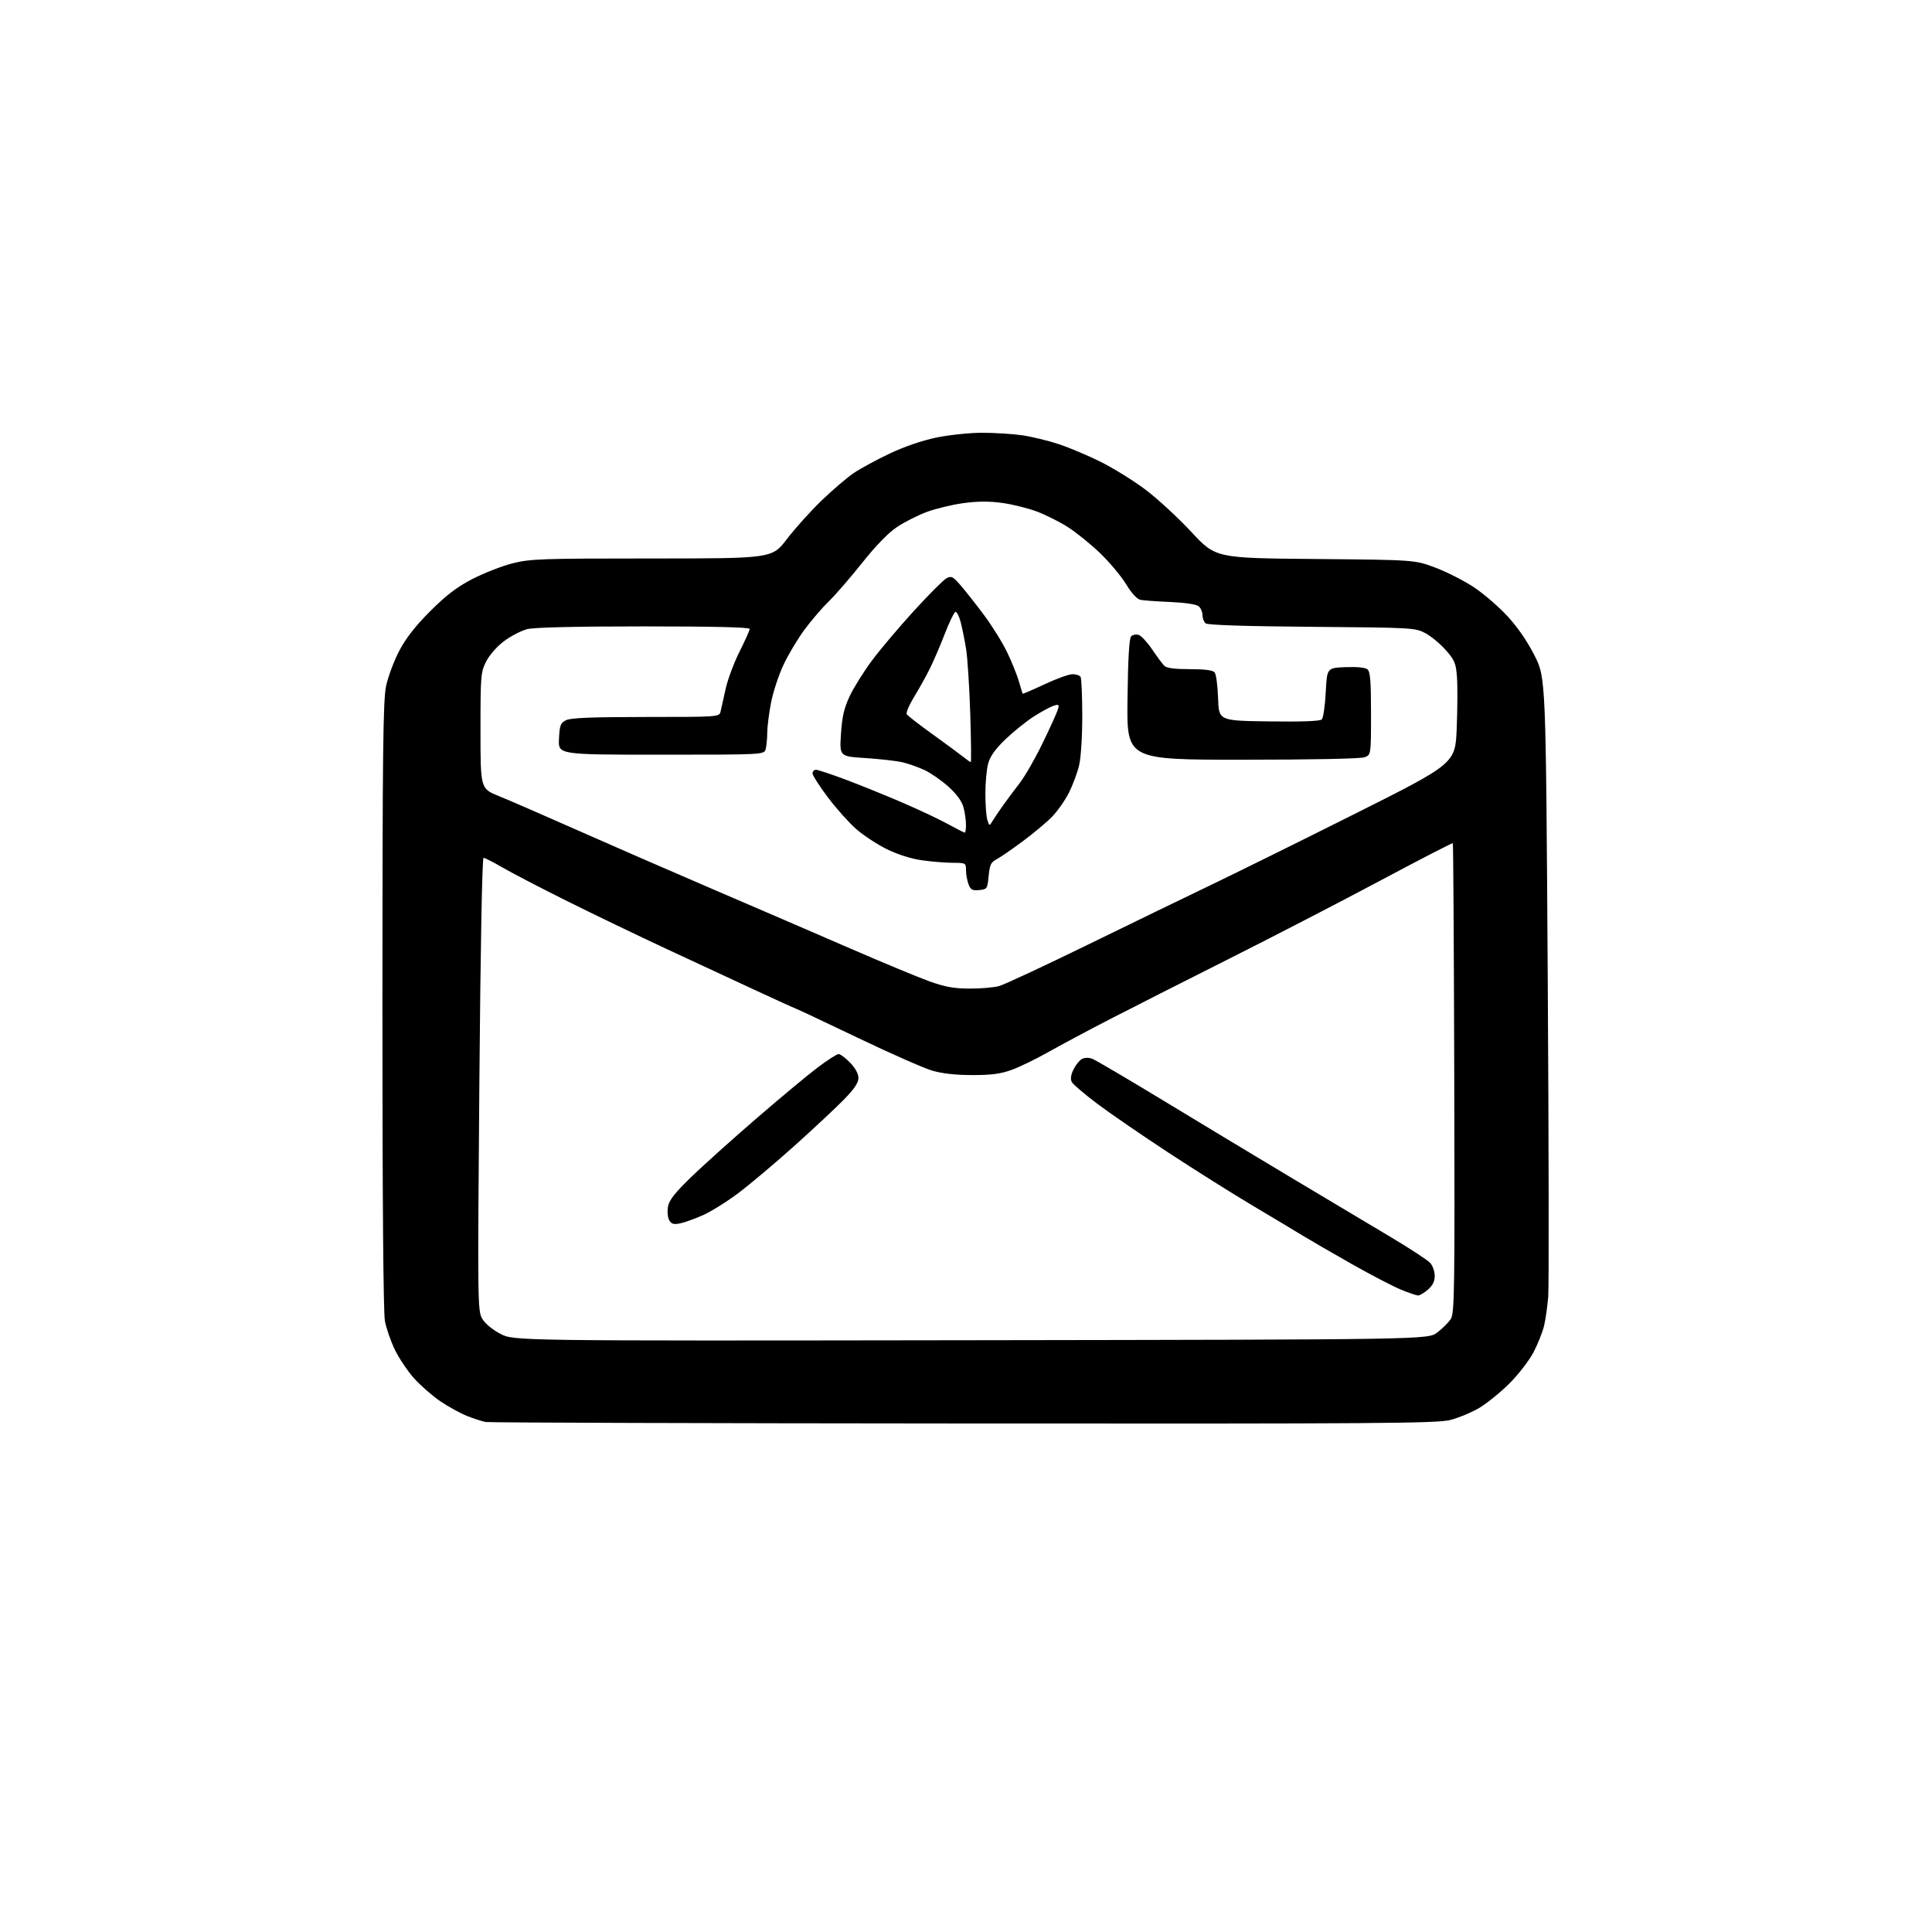 <?xml version="1.0" encoding="UTF-8" standalone="no"?>
<svg 
  version="1.1" 
  xmlns="http://www.w3.org/2000/svg" 
  xmlns:xlink="http://www.w3.org/1999/xlink" 
  xmlns:svg="http://www.w3.org/2000/svg"
  xmlns:rdf="http://www.w3.org/1999/02/22-rdf-syntax-ns#"
  xmlns:cc="http://creativecommons.org/ns#"
  xmlns:dc="http://purl.org/dc/elements/1.1/"
  viewBox="0 0 768 768"
  width="768"
  height="768"
>
<style>svg {background-color: white; }</style>"
<path stroke="none" fill="black" fill-rule="evenodd" d="M383.04,565.86C279.89,565.79 194.39,565.52 193.04,565.27C191.69,565.01 188.39,563.94 185.71,562.89C183.03,561.83 178.25,559.20 175.07,557.05C171.90,554.89 167.22,550.81 164.67,547.98C162.13,545.15 158.68,540.06 157.03,536.66C155.37,533.27 153.56,528.08 153.01,525.11C152.37,521.69 152.01,475.95 152.02,399.61C152.03,299.25 152.27,278.39 153.47,272.74C154.25,269.03 156.61,262.73 158.69,258.74C161.33,253.71 165.08,248.90 170.99,242.98C177.36,236.61 181.56,233.40 187.71,230.20C192.23,227.86 199.39,225.05 203.62,223.97C210.75,222.15 214.85,222.00 259.12,222.00C306.91,222.00 306.91,222.00 312.84,214.25C316.10,209.99 322.31,203.09 326.63,198.93C330.96,194.77 336.67,189.89 339.32,188.08C341.97,186.28 348.41,182.78 353.63,180.31C359.47,177.54 366.63,175.09 372.30,173.92C377.38,172.88 385.53,172.03 390.50,172.03C395.45,172.04 402.59,172.49 406.36,173.03C410.13,173.58 416.65,175.16 420.86,176.55C425.06,177.94 432.60,181.12 437.61,183.62C442.62,186.12 450.59,191.07 455.32,194.62C460.05,198.17 468.27,205.75 473.59,211.47C483.25,221.86 483.25,221.86 522.88,222.21C562.50,222.56 562.50,222.56 570.77,225.72C575.32,227.45 582.16,230.95 585.96,233.48C589.77,236.01 595.73,241.15 599.22,244.92C603.28,249.31 607.15,254.93 610.03,260.63C614.50,269.50 614.50,269.50 615.25,389.00C615.67,454.73 615.75,511.65 615.44,515.50C615.12,519.35 614.39,524.52 613.80,527.00C613.21,529.48 611.33,534.20 609.62,537.50C607.88,540.83 603.59,546.39 599.96,550.00C596.36,553.58 590.96,557.94 587.96,559.71C584.96,561.47 579.82,563.61 576.54,564.46C571.26,565.82 549.08,565.98 383.04,565.86zM385.96,532.76C567.66,532.50 567.66,532.50 571.35,529.68C573.38,528.13 575.78,525.74 576.69,524.35C578.19,522.06 578.31,513.75 578.09,428.68C577.96,377.44 577.70,335.37 577.52,335.18C577.33,335.00 564.43,341.66 548.84,349.97C533.25,358.29 506.10,372.33 488.50,381.17C470.90,390.02 449.52,400.85 441.00,405.25C432.48,409.65 421.56,415.48 416.75,418.20C411.93,420.92 405.41,424.10 402.25,425.26C397.83,426.88 394.19,427.36 386.50,427.36C379.88,427.35 374.48,426.75 370.52,425.58C367.24,424.61 354.19,418.86 341.52,412.80C328.86,406.74 317.60,401.44 316.50,401.01C315.40,400.59 307.98,397.21 300.00,393.51C292.02,389.81 276.27,382.48 265.00,377.24C253.72,371.99 235.95,363.44 225.50,358.23C215.05,353.03 203.50,347.02 199.83,344.89C196.15,342.75 192.73,341.00 192.22,341.00C191.66,341.00 191.00,376.62 190.55,431.00C189.84,518.01 189.87,521.10 191.69,524.21C192.81,526.13 195.74,528.56 198.92,530.22C204.26,533.02 204.26,533.02 385.96,532.76zM563.69,514.98C563.04,514.96 559.95,513.91 556.84,512.63C553.73,511.35 544.95,506.77 537.34,502.47C529.73,498.16 520.80,492.98 517.50,490.97C514.20,488.95 505.20,483.55 497.50,478.98C489.80,474.40 474.95,465.05 464.50,458.21C454.05,451.36 441.34,442.63 436.25,438.81C431.16,434.98 426.58,431.08 426.07,430.13C425.45,428.96 425.66,427.36 426.72,425.16C427.58,423.38 429.10,421.48 430.08,420.96C431.17,420.38 432.80,420.35 434.23,420.90C435.52,421.39 448.26,428.88 462.54,437.55C476.82,446.22 499.75,460.04 513.50,468.27C527.25,476.50 544.85,487.01 552.61,491.62C560.36,496.24 567.53,500.92 568.52,502.02C569.52,503.13 570.33,505.44 570.33,507.17C570.33,509.35 569.50,511.03 567.61,512.66C566.11,513.95 564.35,514.99 563.69,514.98zM270.27,486.33C267.69,486.82 266.83,486.54 265.98,484.96C265.39,483.87 265.20,481.44 265.55,479.57C266.03,477.03 268.35,474.08 274.84,467.80C279.61,463.20 291.30,452.70 300.84,444.47C310.37,436.23 321.32,427.14 325.15,424.25C328.99,421.36 332.69,419.00 333.37,419.00C334.05,419.00 336.10,420.54 337.93,422.43C340.00,424.57 341.25,426.85 341.25,428.52C341.25,430.43 339.57,432.90 335.38,437.19C332.14,440.50 323.31,448.74 315.75,455.53C308.18,462.31 298.28,470.66 293.75,474.09C289.21,477.52 282.80,481.54 279.50,483.02C276.20,484.50 272.05,485.99 270.27,486.33zM385.50,392.98C389.90,392.99 395.16,392.53 397.19,391.97C399.21,391.40 414.96,384.06 432.19,375.65C449.41,367.23 471.38,356.58 481.00,351.97C490.62,347.36 516.50,334.57 538.50,323.55C578.50,303.50 578.50,303.50 579.07,289.50C579.38,281.80 579.43,272.68 579.17,269.22C578.76,263.65 578.26,262.44 574.73,258.43C572.55,255.95 568.90,252.92 566.63,251.71C562.60,249.55 561.55,249.49 521.51,249.17C495.01,248.96 480.07,248.47 479.26,247.80C478.57,247.22 478.00,245.74 478.00,244.50C478.00,243.26 477.32,241.68 476.48,240.98C475.57,240.23 471.01,239.55 465.23,239.30C459.88,239.08 454.52,238.69 453.32,238.44C451.99,238.17 449.78,235.76 447.64,232.23C445.71,229.05 441.06,223.51 437.32,219.90C433.57,216.29 427.81,211.64 424.53,209.55C421.25,207.46 415.70,204.67 412.20,203.35C408.71,202.04 402.51,200.49 398.44,199.93C393.20,199.20 388.65,199.23 382.86,200.02C378.36,200.64 371.81,202.22 368.31,203.54C364.80,204.85 359.53,207.53 356.59,209.49C353.16,211.76 348.16,216.90 342.70,223.77C338.00,229.67 332.07,236.53 329.51,239.00C326.95,241.47 322.66,246.46 319.96,250.08C317.27,253.70 313.47,260.01 311.53,264.11C309.58,268.20 307.32,275.07 306.49,279.37C305.67,283.66 304.99,289.05 304.99,291.34C304.98,293.63 304.70,296.51 304.37,297.75C303.77,300.00 303.77,300.00 262.84,300.00C221.90,300.00 221.90,300.00 222.20,293.78C222.46,288.29 222.80,287.40 225.00,286.29C226.84,285.36 235.23,285.03 256.73,285.01C285.96,285.00 285.96,285.00 286.46,282.75C286.74,281.51 287.64,277.47 288.47,273.76C289.29,270.06 291.77,263.43 293.98,259.03C296.19,254.64 298.00,250.58 298.00,250.02C298.00,249.34 283.92,249.00 255.94,249.00C229.21,249.00 212.33,249.39 209.61,250.08C207.26,250.67 203.12,252.81 200.42,254.83C197.54,256.98 194.56,260.37 193.25,262.97C191.11,267.21 191.00,268.55 191.00,290.46C191.01,313.50 191.01,313.50 198.25,316.43C202.24,318.04 216.07,324.05 229.00,329.79C241.93,335.53 266.45,346.21 283.50,353.53C300.55,360.84 325.07,371.42 338.00,377.04C350.93,382.65 365.10,388.53 369.50,390.11C375.76,392.35 379.24,392.97 385.50,392.98zM389.25,353.81C386.52,354.08 385.84,353.70 385.00,351.50C384.45,350.05 384.00,347.55 384.00,345.93C384.00,343.06 383.89,343.00 378.75,342.98C375.86,342.97 370.35,342.52 366.50,341.98C362.15,341.36 356.85,339.68 352.50,337.54C348.65,335.65 343.16,332.03 340.30,329.51C337.44,326.99 332.37,321.32 329.05,316.90C325.72,312.49 323.00,308.23 323.00,307.44C323.00,306.65 323.61,306.00 324.36,306.00C325.11,306.00 330.39,307.75 336.11,309.89C341.82,312.03 351.90,316.11 358.50,318.95C365.10,321.79 373.33,325.66 376.78,327.56C380.24,329.45 383.28,331.00 383.53,331.00C383.79,331.00 384.00,329.54 383.99,327.75C383.99,325.96 383.53,322.84 382.97,320.82C382.31,318.44 380.19,315.56 377.00,312.69C374.28,310.25 370.04,307.30 367.57,306.14C365.10,304.98 361.15,303.58 358.79,303.03C356.43,302.47 349.83,301.72 344.11,301.35C333.72,300.68 333.72,300.68 334.30,291.77C334.75,284.81 335.52,281.50 337.79,276.68C339.39,273.28 343.39,266.90 346.67,262.50C349.95,258.10 357.46,249.22 363.36,242.76C369.26,236.31 375.06,230.50 376.25,229.87C378.16,228.84 378.80,229.15 381.80,232.61C383.67,234.75 387.88,240.10 391.17,244.50C394.45,248.90 398.64,255.65 400.46,259.50C402.29,263.35 404.36,268.52 405.07,271.00C405.78,273.48 406.43,275.62 406.52,275.76C406.61,275.90 410.53,274.21 415.24,272.01C419.94,269.80 424.94,268.00 426.34,268.00C427.74,268.00 429.18,268.48 429.54,269.06C429.90,269.65 430.21,276.59 430.22,284.48C430.23,292.59 429.69,301.15 428.98,304.17C428.29,307.10 426.48,311.99 424.96,315.03C423.44,318.07 420.41,322.39 418.24,324.64C416.06,326.88 410.73,331.34 406.40,334.54C402.07,337.74 397.40,340.95 396.01,341.66C393.94,342.73 393.41,343.87 393.00,348.23C392.52,353.32 392.39,353.51 389.25,353.81zM394.39,326.61C395.00,325.57 396.85,322.81 398.50,320.48C400.15,318.15 403.20,314.05 405.29,311.37C407.37,308.69 411.48,301.55 414.41,295.50C417.35,289.45 420.08,283.44 420.48,282.15C421.13,280.04 420.96,279.88 418.85,280.54C417.56,280.95 414.05,282.84 411.06,284.75C408.07,286.65 403.01,290.71 399.81,293.76C395.75,297.63 393.65,300.55 392.84,303.41C392.21,305.66 391.69,311.10 391.70,315.50C391.70,319.90 392.06,324.62 392.50,325.99C393.24,328.34 393.36,328.37 394.39,326.61zM385.90,302.98C386.12,302.99 386.03,294.34 385.69,283.75C385.36,273.16 384.61,261.57 384.04,258.00C383.46,254.43 382.48,249.57 381.86,247.21C381.23,244.86 380.29,243.07 379.77,243.24C379.25,243.42 377.33,247.41 375.51,252.11C373.70,256.81 370.98,263.09 369.48,266.08C367.99,269.06 365.19,274.06 363.28,277.18C361.37,280.31 360.09,283.34 360.45,283.93C360.82,284.51 365.47,288.12 370.81,291.95C376.14,295.79 381.62,299.83 383.00,300.94C384.38,302.05 385.68,302.97 385.90,302.98zM493.88,302.00C447.90,302.00 447.90,302.00 448.20,278.05C448.40,261.71 448.87,253.73 449.65,252.95C450.28,252.32 451.63,252.07 452.65,252.39C453.67,252.72 456.07,255.31 458.00,258.16C459.93,261.00 462.09,263.93 462.82,264.66C463.73,265.58 466.92,266.00 472.95,266.00C478.96,266.00 482.10,266.41 482.84,267.30C483.43,268.02 484.05,272.63 484.21,277.55C484.50,286.50 484.50,286.50 504.43,286.77C517.57,286.95 524.72,286.68 525.43,285.98C526.02,285.39 526.73,280.54 527.00,275.20C527.50,265.50 527.50,265.50 534.84,265.20C539.39,265.02 542.72,265.35 543.59,266.08C544.70,266.99 545.00,270.77 545.00,283.65C545.00,300.05 545.00,300.05 542.43,301.02C540.90,301.61 521.34,302.00 493.88,302.00z" />

</svg>